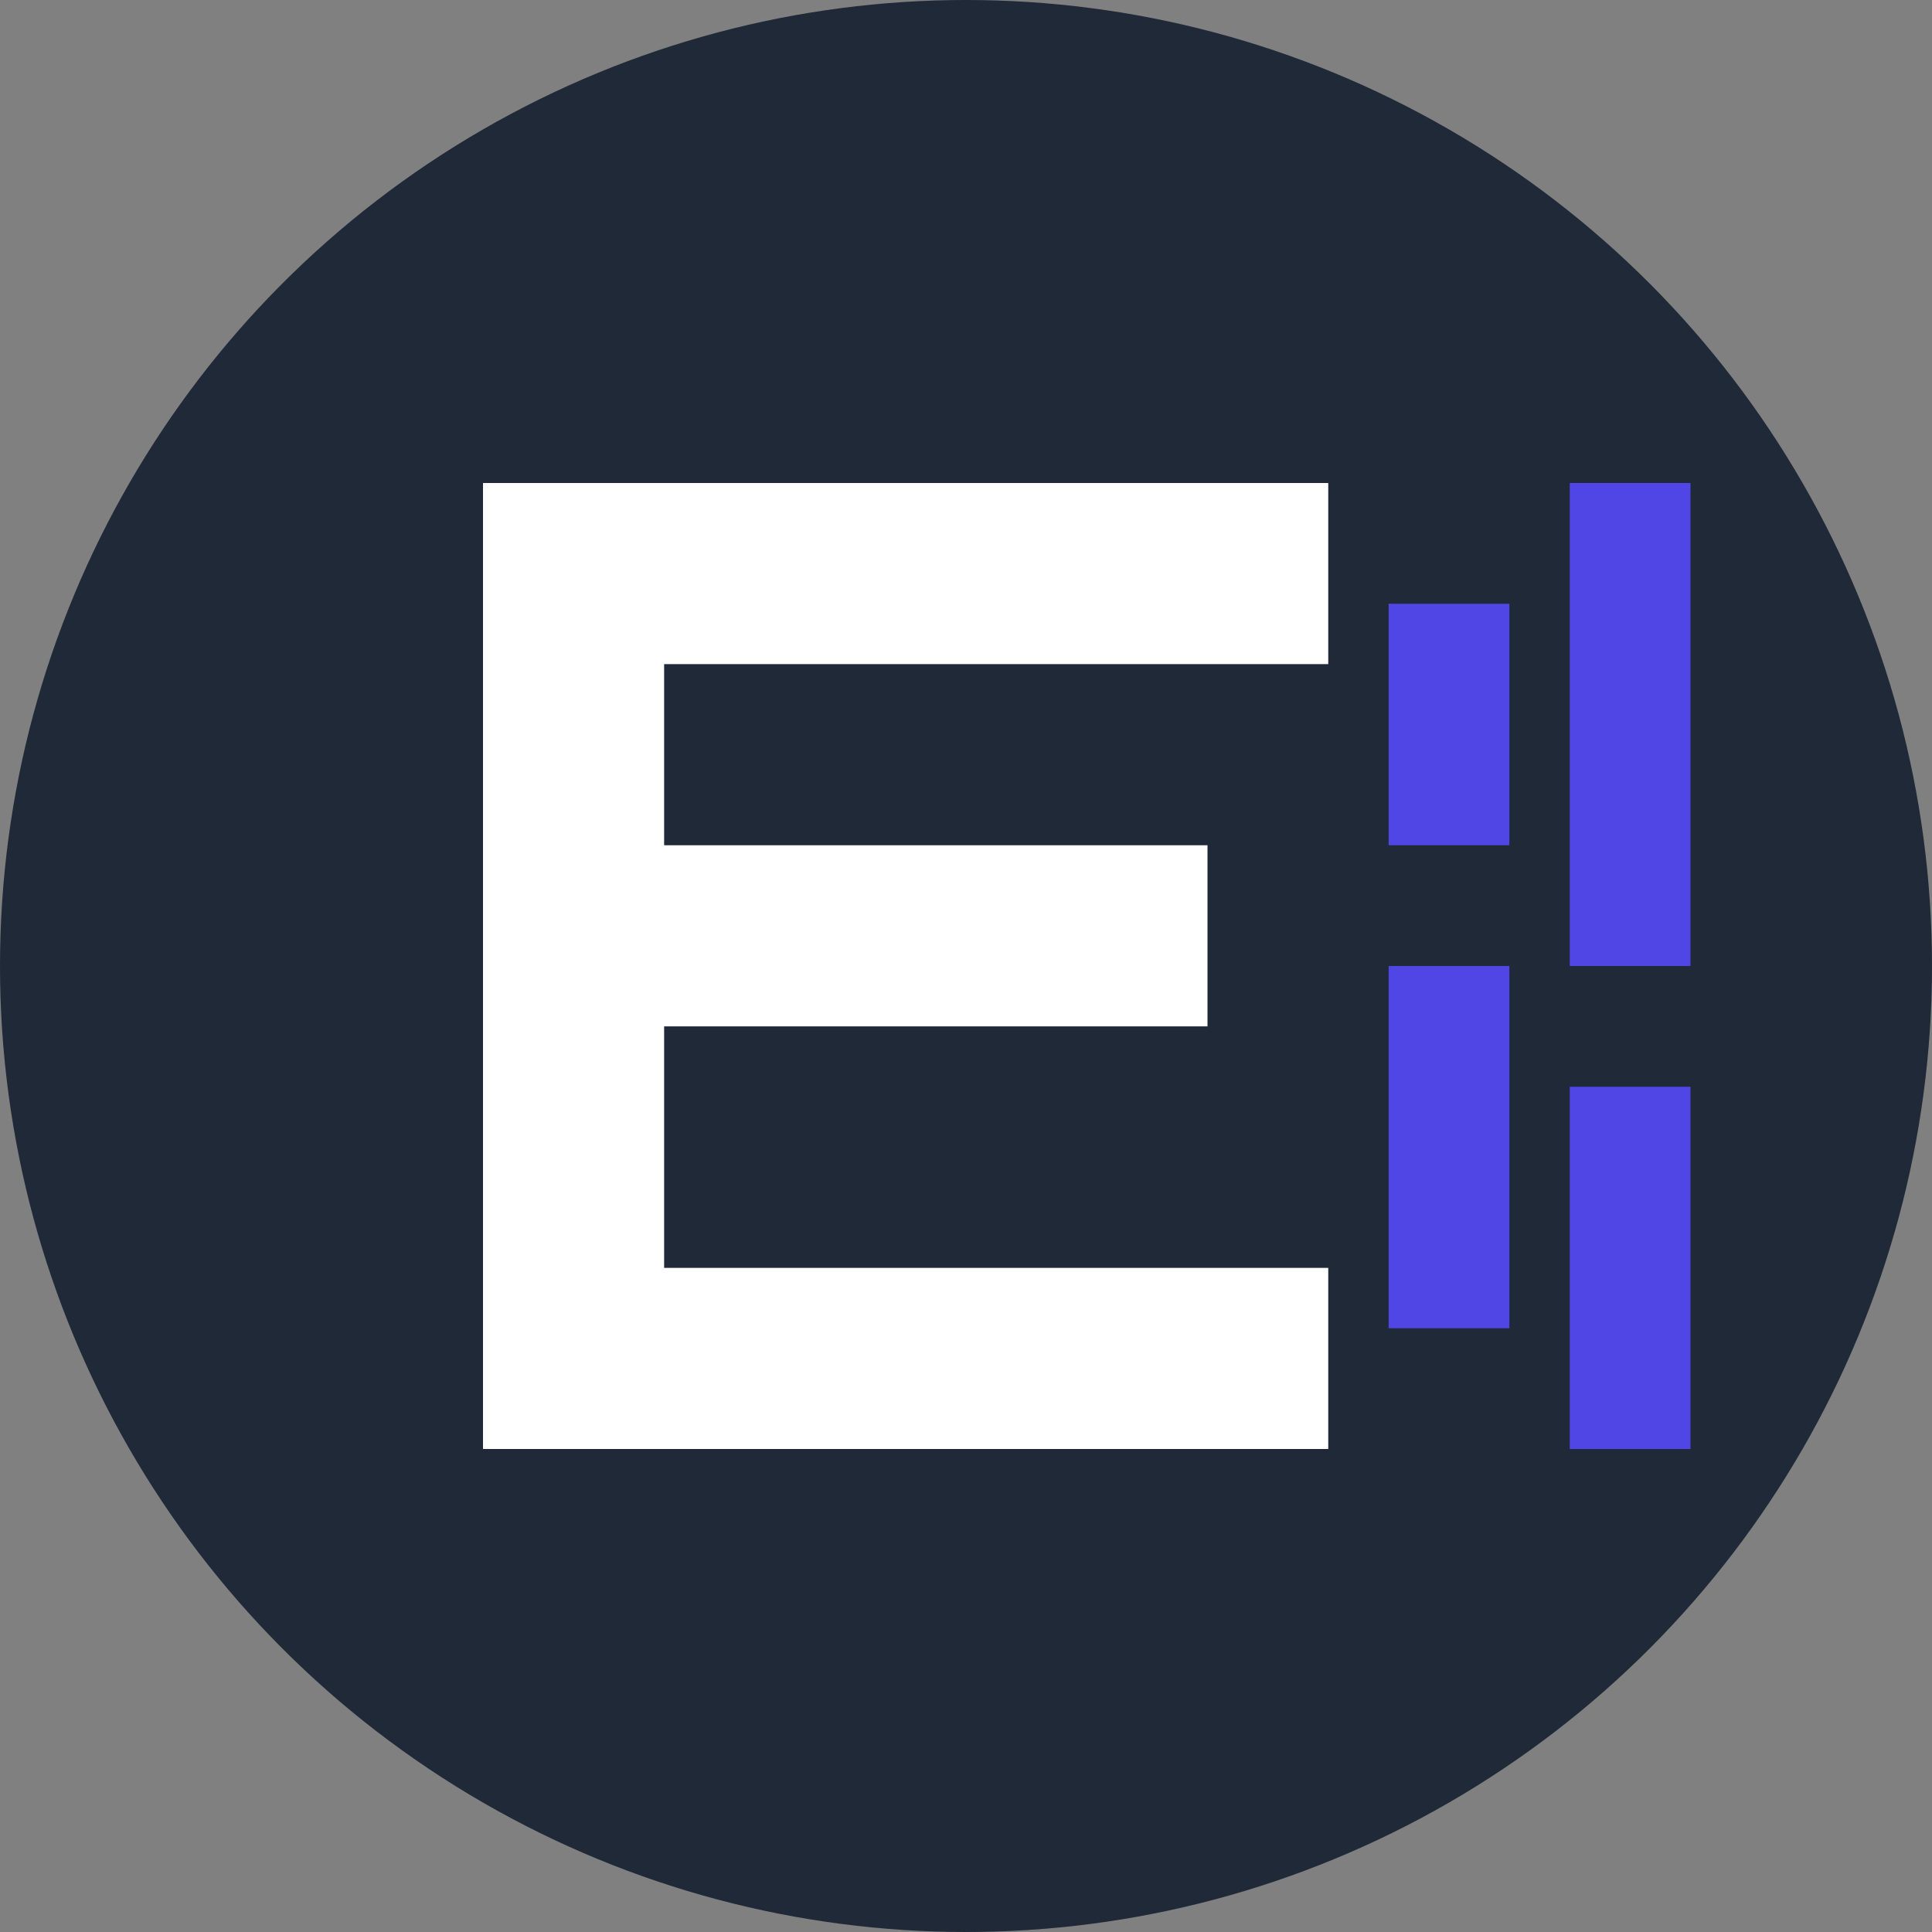 <svg width="32" height="32" viewBox="0 0 32 32" fill="none" xmlns="http://www.w3.org/2000/svg">
  <rect x="0" y="0" width="32" height="32" fill="#808080" stroke="none"/>
  <!-- Background circle -->
  <circle cx="16" cy="16" r="16" fill="#1F2937"/>
  
  <!-- Stylized E letter representing Elevoro -->
  <path d="M8 24V8H22V11H11V14H20V17H11V21H22V24H8Z" fill="#FFFFFF"/>
  
  <!-- Accent elements representing strength and growth -->
  <rect x="23" y="10" width="2" height="4" fill="#4F46E5"/>
  <rect x="23" y="16" width="2" height="6" fill="#4F46E5"/>
  <rect x="26" y="8" width="2" height="8" fill="#4F46E5"/>
  <rect x="26" y="18" width="2" height="6" fill="#4F46E5"/>
</svg>